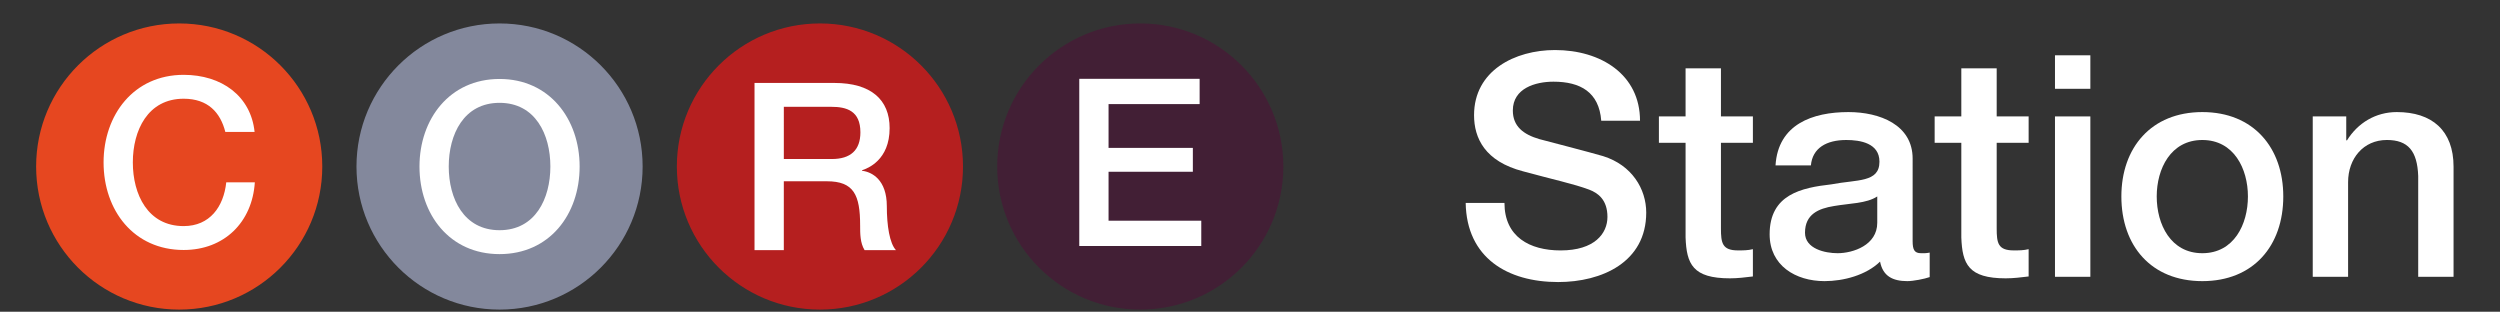 <?xml version="1.0" encoding="utf-8"?>
<!-- Generator: Adobe Illustrator 26.2.1, SVG Export Plug-In . SVG Version: 6.00 Build 0)  -->
<svg version="1.1" id="Calque_1" xmlns="http://www.w3.org/2000/svg" xmlns:xlink="http://www.w3.org/1999/xlink" x="0px" y="0px"
	 viewBox="0 0 135 16.833" style="enable-background:new 0 0 135 16.833;" xml:space="preserve">
<rect x="0" y="0" width="135" height="16.833" fill="#333333" stroke="none"/>
<style type="text/css">
	.st0{fill:#FFFFFF;}
	.st1{fill:#E64720;}
	.st2{fill:#83889C;}
	.st3{fill:#B51F1F;}
	.st4{fill:#421F35;}
</style>
<g>
	<g>
		<path class="st0" d="M81.241,10.96c0,1.826,1.357,2.563,3.032,2.563
			c1.842,0,2.529-0.921,2.529-1.809c0-0.922-0.503-1.29-0.988-1.474
			c-0.855-0.318-1.91-0.536-3.568-0.989c-2.06-0.536-2.647-1.792-2.647-3.031
			c0-2.412,2.211-3.518,4.372-3.518c2.479,0,4.59,1.324,4.59,3.819H86.467
			c-0.117-1.541-1.122-2.11-2.58-2.11c-0.971,0-2.194,0.352-2.194,1.557
			c0,0.855,0.57,1.29,1.424,1.542c0.184,0.05,2.831,0.736,3.45,0.921
			c1.558,0.486,2.329,1.775,2.329,3.048c0,2.68-2.396,3.752-4.757,3.752
			c-2.731,0-4.942-1.306-4.992-4.271H81.241z"/>
		<path class="st0" d="M89.581,6.286h1.44V3.69h1.91v2.596h1.725v1.424h-1.725v4.623
			c0,0.787,0.067,1.189,0.921,1.189c0.268,0,0.536,0,0.804-0.067v1.474
			c-0.419,0.05-0.821,0.101-1.239,0.101c-2.01,0-2.345-0.771-2.396-2.211V7.71
			h-1.44V6.286z"/>
		<path class="st0" d="M101.372,10.608c-0.586,0.385-1.49,0.369-2.345,0.519
			c-0.82,0.134-1.557,0.436-1.557,1.441c0,0.871,1.088,1.105,1.759,1.105
			c0.837,0,2.143-0.435,2.143-1.641V10.608z M103.282,13.02
			c0,0.469,0.1,0.653,0.452,0.653h0.201c0.084,0,0.168-0.016,0.268-0.033v1.323
			c-0.285,0.101-0.888,0.218-1.206,0.218c-0.787,0-1.323-0.268-1.474-1.055
			c-0.753,0.736-1.976,1.055-2.998,1.055c-1.558,0-2.965-0.838-2.965-2.529
			c0-2.161,1.726-2.513,3.334-2.697c1.39-0.268,2.596-0.084,2.596-1.223
			c0-1.005-1.039-1.172-1.792-1.172c-1.072,0-1.826,0.435-1.91,1.373h-1.91
			c0.135-2.228,2.01-2.881,3.937-2.881c1.692,0,3.467,0.687,3.467,2.513V13.02z"
			/>
		<path class="st0" d="M104.471,6.286h1.44V3.69h1.91v2.596h1.725v1.424h-1.725v4.623
			c0,0.787,0.067,1.189,0.921,1.189c0.268,0,0.536,0,0.804-0.067v1.474
			c-0.419,0.05-0.821,0.101-1.239,0.101c-2.01,0-2.345-0.771-2.396-2.211V7.71
			h-1.44V6.286z"/>
	</g>
	<path class="st0" d="M110.969,14.947h1.91V6.287h-1.91V14.947z M110.969,4.795h1.91v-1.809
		h-1.91V4.795z"/>
	<g>
		<path class="st0" d="M121.388,10.608c0-1.491-0.754-3.048-2.462-3.048
			c-1.709,0-2.463,1.557-2.463,3.048c0,1.508,0.754,3.065,2.463,3.065
			C120.634,13.673,121.388,12.116,121.388,10.608 M114.554,10.608
			c0-2.63,1.608-4.556,4.372-4.556c2.763,0,4.371,1.926,4.371,4.556
			c0,2.663-1.608,4.573-4.371,4.573C116.162,15.181,114.554,13.271,114.554,10.608"/>
		<path class="st0" d="M124.888,6.286h1.809v1.273l0.033,0.033
			c0.587-0.954,1.558-1.54,2.697-1.54c1.893,0,3.065,0.988,3.065,2.948v5.946h-1.909
			V9.502c-0.05-1.357-0.553-1.943-1.692-1.943c-1.273,0-2.094,1.005-2.094,2.278
			v5.109h-1.909V6.286z"/>
	</g>
</g>
<g>
	<g>
		<path class="st1" d="M17.403,8.992c0,4.267-3.459,7.726-7.726,7.726
			s-7.726-3.459-7.726-7.726S5.409,1.266,9.677,1.266S17.403,4.725,17.403,8.992"/>
		<path class="st2" d="M34.702,8.992c0,4.267-3.459,7.726-7.726,7.726
			s-7.726-3.459-7.726-7.726s3.459-7.726,7.726-7.726S34.702,4.725,34.702,8.992"
			/>
		<path class="st3" d="M52.002,8.992c0,4.267-3.459,7.726-7.726,7.726
			c-4.267,0-7.726-3.459-7.726-7.726s3.459-7.726,7.726-7.726
			C48.543,1.266,52.002,4.725,52.002,8.992"/>
		<path class="st4" d="M69.301,8.992c0,4.267-3.459,7.726-7.726,7.726
			s-7.726-3.459-7.726-7.726s3.459-7.726,7.726-7.726S69.301,4.725,69.301,8.992"
			/>
		<path class="st0" d="M13.748,7.126c-0.202-1.947-1.783-3.085-3.831-3.085
			c-2.693,0-4.324,2.162-4.324,4.729c0,2.592,1.631,4.729,4.324,4.729
			c2.187,0,3.705-1.492,3.844-3.654h-1.543c-0.139,1.315-0.885,2.364-2.301,2.364
			c-1.935,0-2.744-1.707-2.744-3.439S7.982,5.331,9.917,5.331
			c1.315,0,1.985,0.746,2.251,1.795H13.748z"/>
		<path class="st0" d="M26.976,4.264c-2.693,0-4.324,2.162-4.324,4.729
			c0,2.592,1.631,4.729,4.324,4.729c2.693,0,4.324-2.137,4.324-4.729
			C31.3,6.426,29.669,4.264,26.976,4.264 M26.976,5.553
			c1.935,0,2.744,1.707,2.744,3.439s-0.809,3.439-2.744,3.439
			s-2.744-1.707-2.744-3.439S25.041,5.553,26.976,5.553"/>
		<path class="st0" d="M42.327,5.768h2.567c0.822,0,1.568,0.215,1.568,1.378
			c0,0.961-0.531,1.441-1.543,1.441h-2.592V5.768z M40.746,13.506h1.58V9.789
			h2.326c1.454,0,1.795,0.733,1.795,2.39c0,0.443,0,0.936,0.24,1.328h1.694
			c-0.341-0.367-0.493-1.315-0.493-2.377c0-1.416-0.797-1.846-1.34-1.909V9.195
			c0.303-0.101,1.492-0.544,1.492-2.276c0-1.53-0.999-2.44-2.984-2.44h-4.312
			V13.506z"/>
	</g>
	<polygon class="st0" points="58.281,13.284 64.869,13.284 64.869,11.918 59.862,11.918 
		59.862,9.275 64.414,9.275 64.414,7.986 59.862,7.986 59.862,5.621 64.78,5.621 
		64.78,4.256 58.281,4.256 	"/>
</g>
</svg>
